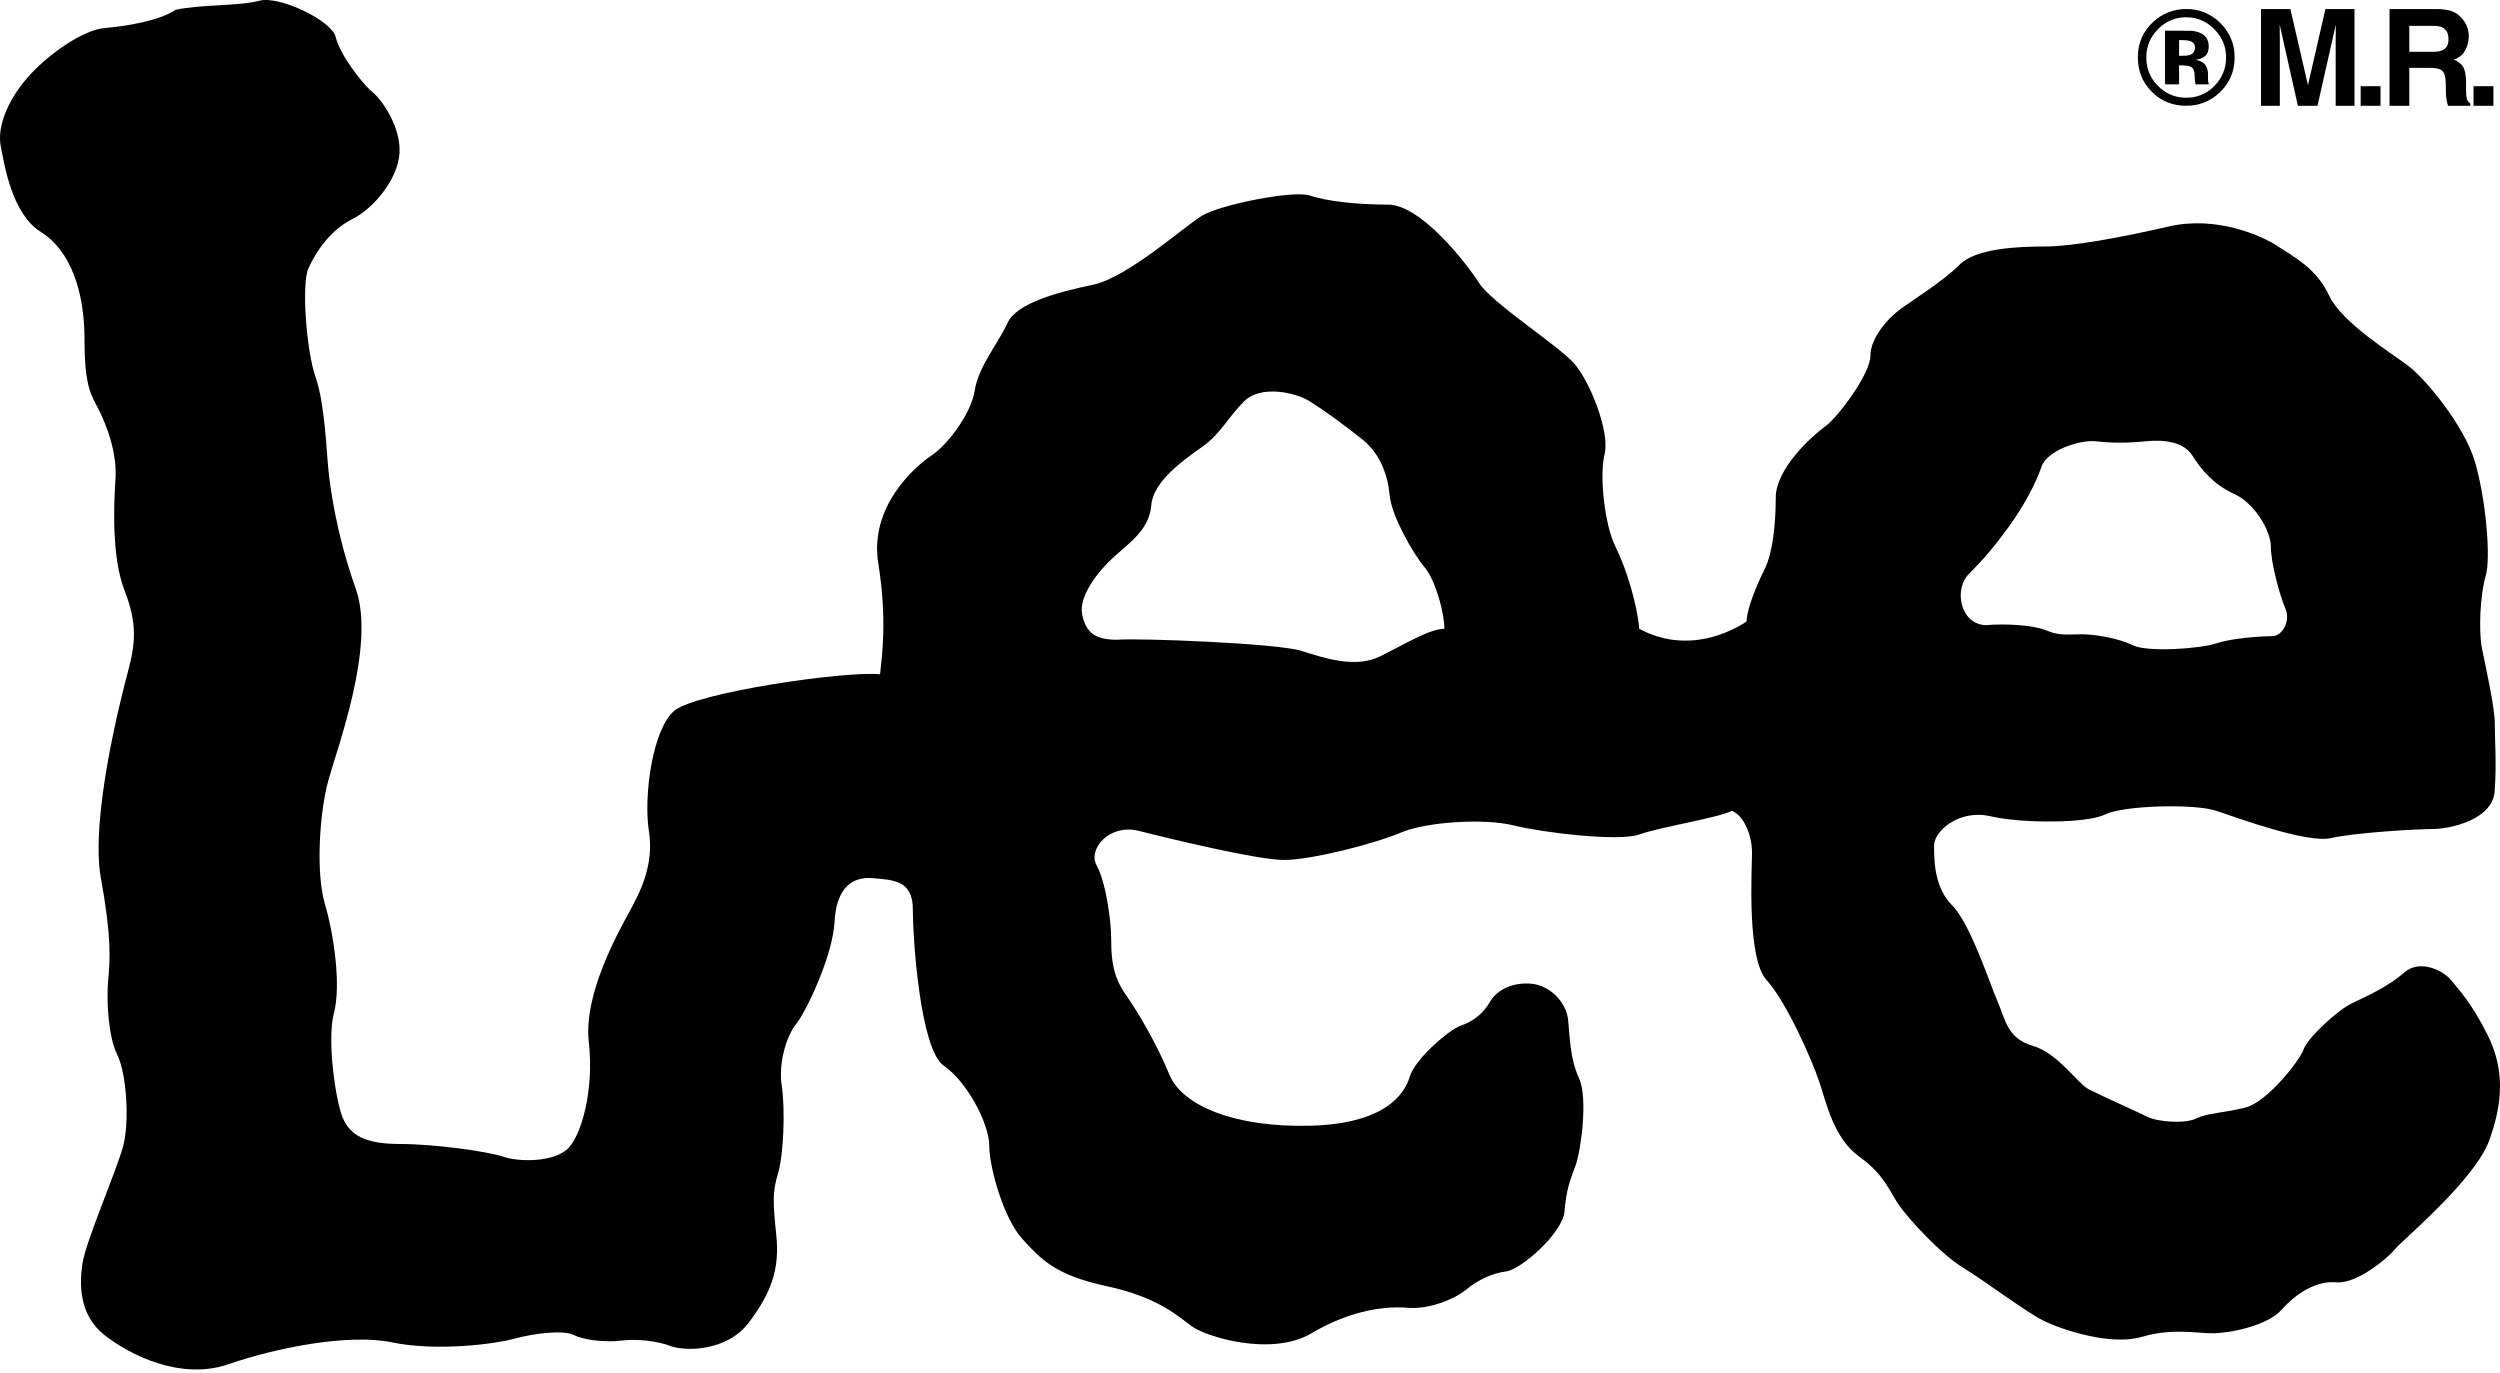 <svg width="71" height="39" viewBox="0 0 71 39" fill="none" xmlns="http://www.w3.org/2000/svg">
<path fill-rule="evenodd" clip-rule="evenodd" d="M70.645 29.387C70.179 28.457 69.817 28.095 69.611 27.836C69.404 27.578 68.732 27.216 68.266 27.629C67.801 28.043 67.181 28.302 66.767 28.508C66.354 28.715 65.526 29.491 65.423 29.8C65.32 30.111 64.389 31.3 63.769 31.455C63.148 31.61 62.683 31.61 62.373 31.765C62.062 31.92 61.287 31.868 60.977 31.713C60.666 31.558 59.821 31.186 59.323 30.938C59.012 30.783 58.444 29.903 57.719 29.697C56.996 29.49 56.944 28.921 56.737 28.456C56.53 27.99 55.962 26.233 55.444 25.715C54.928 25.199 54.928 24.423 54.928 24.009C54.928 23.596 55.651 22.975 56.531 23.182C57.41 23.389 59.271 23.389 59.788 23.13C60.305 22.872 62.321 22.82 62.942 23.027C63.562 23.234 65.527 23.957 66.199 23.802C66.871 23.648 68.629 23.544 69.094 23.544C69.559 23.544 70.852 23.285 70.852 22.406C70.904 21.683 70.852 21.011 70.852 20.546C70.852 20.08 70.593 18.943 70.49 18.426C70.387 17.909 70.438 16.875 70.593 16.358C70.749 15.841 70.593 14.135 70.284 13.101C69.973 12.066 68.888 10.774 68.422 10.412C67.957 10.05 66.509 9.171 66.148 8.396C65.786 7.62 65.165 7.31 64.7 7C64.235 6.69 62.942 6.121 61.598 6.431C60.254 6.741 58.858 7 58.083 7C57.306 7 56.117 7.052 55.652 7.517C55.187 7.982 54.36 8.499 53.998 8.758C53.636 9.016 53.12 9.585 53.12 10.102C53.12 10.619 52.189 11.86 51.827 12.118C51.465 12.377 50.431 13.307 50.431 14.135C50.431 14.962 50.328 15.737 50.121 16.151C49.914 16.565 49.604 17.288 49.604 17.65C49.139 17.96 47.898 18.581 46.554 17.857C46.502 17.185 46.192 16.151 45.882 15.531C45.571 14.91 45.416 13.514 45.571 12.894C45.726 12.274 45.158 10.826 44.693 10.309C44.228 9.792 42.366 8.603 42.004 8.034C41.642 7.466 40.35 5.811 39.419 5.811C38.488 5.811 37.661 5.708 37.196 5.552C36.731 5.397 34.663 5.811 34.146 6.121C33.629 6.431 32.026 7.879 31.044 8.086C30.061 8.293 28.872 8.603 28.614 9.172C28.355 9.74 27.786 10.412 27.683 11.085C27.58 11.757 26.908 12.636 26.442 12.946C25.977 13.256 24.684 14.393 24.943 15.996C25.201 17.599 25.046 18.633 24.994 19.15C24.012 19.047 19.773 19.667 19.152 20.184C18.532 20.701 18.273 22.614 18.428 23.596C18.584 24.579 18.17 25.354 17.859 25.923C17.549 26.491 16.567 28.249 16.722 29.593C16.877 30.938 16.515 32.282 16.102 32.644C15.688 33.005 14.757 33.005 14.292 32.851C13.827 32.695 12.327 32.489 11.345 32.489C10.363 32.489 9.949 32.23 9.742 31.765C9.536 31.299 9.277 29.542 9.484 28.766C9.691 27.991 9.484 26.544 9.225 25.664C8.967 24.786 9.07 23.079 9.329 22.149C9.587 21.218 10.673 18.323 10.104 16.72C9.535 15.117 9.38 13.825 9.329 13.36C9.277 12.894 9.225 11.447 8.966 10.723C8.708 9.999 8.553 8.087 8.76 7.621C8.966 7.156 9.38 6.535 10.001 6.225C10.621 5.915 11.293 5.088 11.345 4.364C11.396 3.641 10.88 2.865 10.569 2.606C10.259 2.348 9.639 1.521 9.535 1.055C9.432 0.59 7.933 -0.134 7.364 0.021C6.795 0.176 5.658 0.125 4.986 0.28C4.52 0.59 3.59 0.745 2.969 0.797C2.349 0.849 1.315 1.572 0.746 2.244C0.178 2.916 -0.081 3.64 0.022 4.157C0.126 4.674 0.332 6.07 1.16 6.587C1.987 7.104 2.4 8.241 2.4 9.638C2.4 11.034 2.607 11.24 2.814 11.654C3.02 12.068 3.331 12.843 3.279 13.618C3.227 14.394 3.176 15.842 3.538 16.772C3.9 17.703 3.848 18.272 3.641 19.047C3.434 19.822 2.556 23.235 2.866 24.941C3.176 26.647 3.124 27.267 3.072 27.836C3.02 28.405 3.072 29.439 3.331 29.956C3.589 30.473 3.693 31.868 3.486 32.592C3.279 33.316 2.452 35.229 2.348 35.849C2.245 36.47 2.245 37.348 2.969 37.917C3.693 38.486 5.14 39.21 6.485 38.745C7.829 38.279 9.897 37.866 11.138 38.124C12.379 38.383 14.033 38.176 14.601 38.021C15.17 37.866 15.997 37.762 16.308 37.918C16.618 38.072 17.238 38.124 17.652 38.072C18.065 38.021 18.634 38.072 19.048 38.228C19.461 38.383 20.65 38.383 21.271 37.556C21.891 36.728 22.15 36.056 22.046 35.074C21.943 34.092 21.943 33.833 22.098 33.316C22.253 32.799 22.305 31.506 22.201 30.834C22.098 30.162 22.357 29.387 22.615 29.076C22.873 28.766 23.649 27.164 23.701 26.181C23.752 25.199 24.218 24.889 24.786 24.94C25.355 24.991 25.924 24.992 25.924 25.819C25.924 26.646 26.13 29.8 26.803 30.265C27.475 30.731 28.095 31.92 28.095 32.54C28.095 33.161 28.509 34.608 29.026 35.176C29.543 35.745 29.957 36.211 31.404 36.521C32.852 36.831 33.42 37.348 33.834 37.658C34.248 37.968 36.109 38.537 37.246 37.865C38.384 37.193 39.366 37.09 39.987 37.141C40.607 37.193 41.331 36.883 41.641 36.624C41.951 36.366 42.364 36.159 42.778 36.108C43.192 36.056 44.381 35.022 44.432 34.402C44.484 33.781 44.588 33.523 44.743 33.109C44.897 32.695 45.104 31.196 44.846 30.627C44.587 30.059 44.587 29.49 44.536 28.973C44.484 28.456 44.019 27.991 43.502 27.939C42.985 27.887 42.52 28.094 42.313 28.456C42.131 28.776 41.836 29.015 41.485 29.128C41.175 29.231 40.193 30.059 40.038 30.576C39.882 31.092 39.314 31.92 37.194 31.971C35.075 32.023 33.575 31.403 33.213 30.524C32.851 29.645 32.334 28.766 31.972 28.249C31.61 27.732 31.559 27.267 31.559 26.698C31.559 26.13 31.403 25.044 31.145 24.579C30.887 24.113 31.507 23.389 32.334 23.596C33.161 23.803 35.694 24.423 36.47 24.423C37.245 24.423 39.055 23.958 39.779 23.648C40.502 23.338 42.157 23.234 42.985 23.441C43.812 23.648 45.983 23.907 46.551 23.7C47.12 23.493 48.775 23.234 49.188 23.027C49.55 23.182 49.757 23.751 49.757 24.216C49.757 24.682 49.602 27.215 50.171 27.835C50.739 28.456 51.463 30.11 51.67 30.731C51.877 31.351 52.084 32.334 52.807 32.851C53.531 33.367 53.686 33.885 53.945 34.246C54.203 34.608 55.082 35.591 55.754 36.004C56.427 36.418 57.512 37.245 58.029 37.504C58.545 37.762 59.942 38.227 60.82 37.969C61.699 37.711 62.372 37.866 62.837 37.866C63.302 37.866 64.388 37.659 64.801 37.194C65.215 36.728 65.784 36.366 66.353 36.418C66.921 36.47 67.8 35.746 68.007 35.487C68.214 35.229 70.282 33.523 70.695 32.385C71.109 31.248 71.11 30.318 70.645 29.387ZM55.91 16.307C56.324 15.894 56.634 15.532 57.048 14.963C57.462 14.394 57.823 13.722 57.978 13.257C58.133 12.792 59.064 12.482 59.529 12.533C59.994 12.585 60.408 12.585 60.925 12.533C61.442 12.482 62.011 12.533 62.269 12.947C62.528 13.361 62.89 13.774 63.459 14.032C64.027 14.291 64.493 15.067 64.493 15.532C64.493 15.997 64.751 16.927 64.907 17.289C65.061 17.651 64.803 18.065 64.544 18.065C64.286 18.065 63.407 18.116 62.942 18.272C62.476 18.427 60.977 18.53 60.564 18.323C60.15 18.116 59.478 18.013 59.116 18.013C58.754 18.013 58.496 18.065 58.133 17.91C57.772 17.755 56.996 17.703 56.376 17.755C55.652 17.703 55.496 16.721 55.91 16.307ZM39.211 18.634C38.487 18.996 37.608 18.685 36.937 18.479C36.264 18.272 32.387 18.117 31.715 18.168C31.094 18.168 30.836 17.962 30.733 17.445C30.629 16.928 31.198 16.204 31.663 15.79C32.128 15.377 32.645 15.015 32.697 14.343C32.749 13.671 33.628 13.05 34.145 12.689C34.661 12.327 34.868 11.861 35.334 11.396C35.799 10.931 36.781 11.137 37.194 11.396C37.608 11.655 38.177 12.068 38.694 12.482C39.211 12.896 39.418 13.516 39.469 14.085C39.521 14.653 40.141 15.739 40.452 16.101C40.762 16.463 41.02 17.393 41.02 17.859C40.607 17.858 39.935 18.272 39.211 18.634ZM63.061 0.659C62.935 0.529 62.784 0.427 62.617 0.357C62.449 0.288 62.27 0.254 62.089 0.257C61.737 0.253 61.398 0.387 61.144 0.629C60.858 0.895 60.715 1.229 60.715 1.63C60.715 2.017 60.847 2.342 61.112 2.607C61.377 2.872 61.703 3.004 62.089 3.004C62.463 3.004 62.783 2.875 63.051 2.616C63.325 2.349 63.463 2.021 63.463 1.63C63.466 1.45 63.432 1.27 63.363 1.103C63.293 0.936 63.191 0.785 63.061 0.659ZM62.889 2.44C62.786 2.548 62.662 2.633 62.524 2.691C62.386 2.749 62.239 2.777 62.089 2.775C61.94 2.777 61.792 2.749 61.654 2.692C61.516 2.634 61.392 2.549 61.288 2.441C61.065 2.219 60.955 1.948 60.955 1.63C60.955 1.323 61.063 1.058 61.282 0.834C61.385 0.724 61.51 0.636 61.649 0.577C61.788 0.518 61.938 0.489 62.089 0.491C62.401 0.491 62.668 0.606 62.891 0.834C63.111 1.059 63.221 1.325 63.221 1.63C63.221 1.945 63.111 2.214 62.889 2.44ZM65.546 2.417L66.042 0.257H66.868V3.005H66.333V1.146C66.333 1.093 66.334 1.018 66.335 0.922L66.337 0.699L65.817 3.005H65.26L64.743 0.699L64.745 0.922C64.746 1.018 64.747 1.093 64.747 1.146V3.005H64.212V0.257H65.047L65.546 2.417ZM67.043 3.005V2.449H67.607V3.005H67.043ZM70.052 2.779C70.042 2.734 70.036 2.649 70.036 2.523V2.339C70.036 2.147 70.011 2.003 69.958 1.909C69.904 1.816 69.815 1.743 69.688 1.692C69.84 1.64 69.948 1.551 70.014 1.425C70.078 1.306 70.112 1.174 70.114 1.04C70.114 0.931 70.096 0.835 70.061 0.751C70.026 0.666 69.978 0.589 69.919 0.52C69.847 0.435 69.759 0.371 69.655 0.328C69.552 0.284 69.403 0.26 69.211 0.257H67.863V3.005H68.424V1.927H69.017C69.186 1.927 69.301 1.956 69.362 2.015C69.424 2.073 69.456 2.19 69.459 2.365L69.463 2.621C69.464 2.751 69.485 2.88 69.524 3.005H70.156V2.936C70.128 2.918 70.105 2.895 70.087 2.868C70.069 2.841 70.057 2.811 70.052 2.779ZM69.365 1.427C69.301 1.457 69.204 1.472 69.075 1.472H68.424V0.734H69.091C69.216 0.734 69.309 0.75 69.371 0.783C69.482 0.84 69.537 0.951 69.537 1.118C69.537 1.272 69.48 1.375 69.365 1.427ZM70.248 3.005V2.449H70.813V3.005H70.248Z" fill="black"/>
<path fill-rule="evenodd" clip-rule="evenodd" d="M62.721 2.352C62.712 2.323 62.708 2.293 62.708 2.263V2.126C62.708 1.971 62.663 1.858 62.574 1.785C62.525 1.747 62.453 1.717 62.357 1.698C62.462 1.687 62.55 1.652 62.621 1.595C62.693 1.538 62.728 1.445 62.728 1.317C62.728 1.15 62.66 1.029 62.525 0.954C62.432 0.907 62.33 0.88 62.225 0.875C62.203 0.874 62.099 0.873 61.911 0.873L61.487 0.871V2.395H61.886V1.856H61.97L62.057 1.862C62.118 1.865 62.164 1.873 62.193 1.886C62.219 1.895 62.242 1.91 62.262 1.929C62.281 1.949 62.296 1.972 62.305 1.998C62.318 2.03 62.326 2.092 62.33 2.184C62.333 2.276 62.341 2.346 62.353 2.395H62.733L62.721 2.352ZM62.259 1.526C62.207 1.563 62.134 1.582 62.041 1.582H61.886V1.14H61.983C62.083 1.14 62.16 1.151 62.215 1.172C62.296 1.204 62.337 1.262 62.337 1.345C62.337 1.429 62.31 1.489 62.259 1.526Z" fill="black"/>
</svg>
